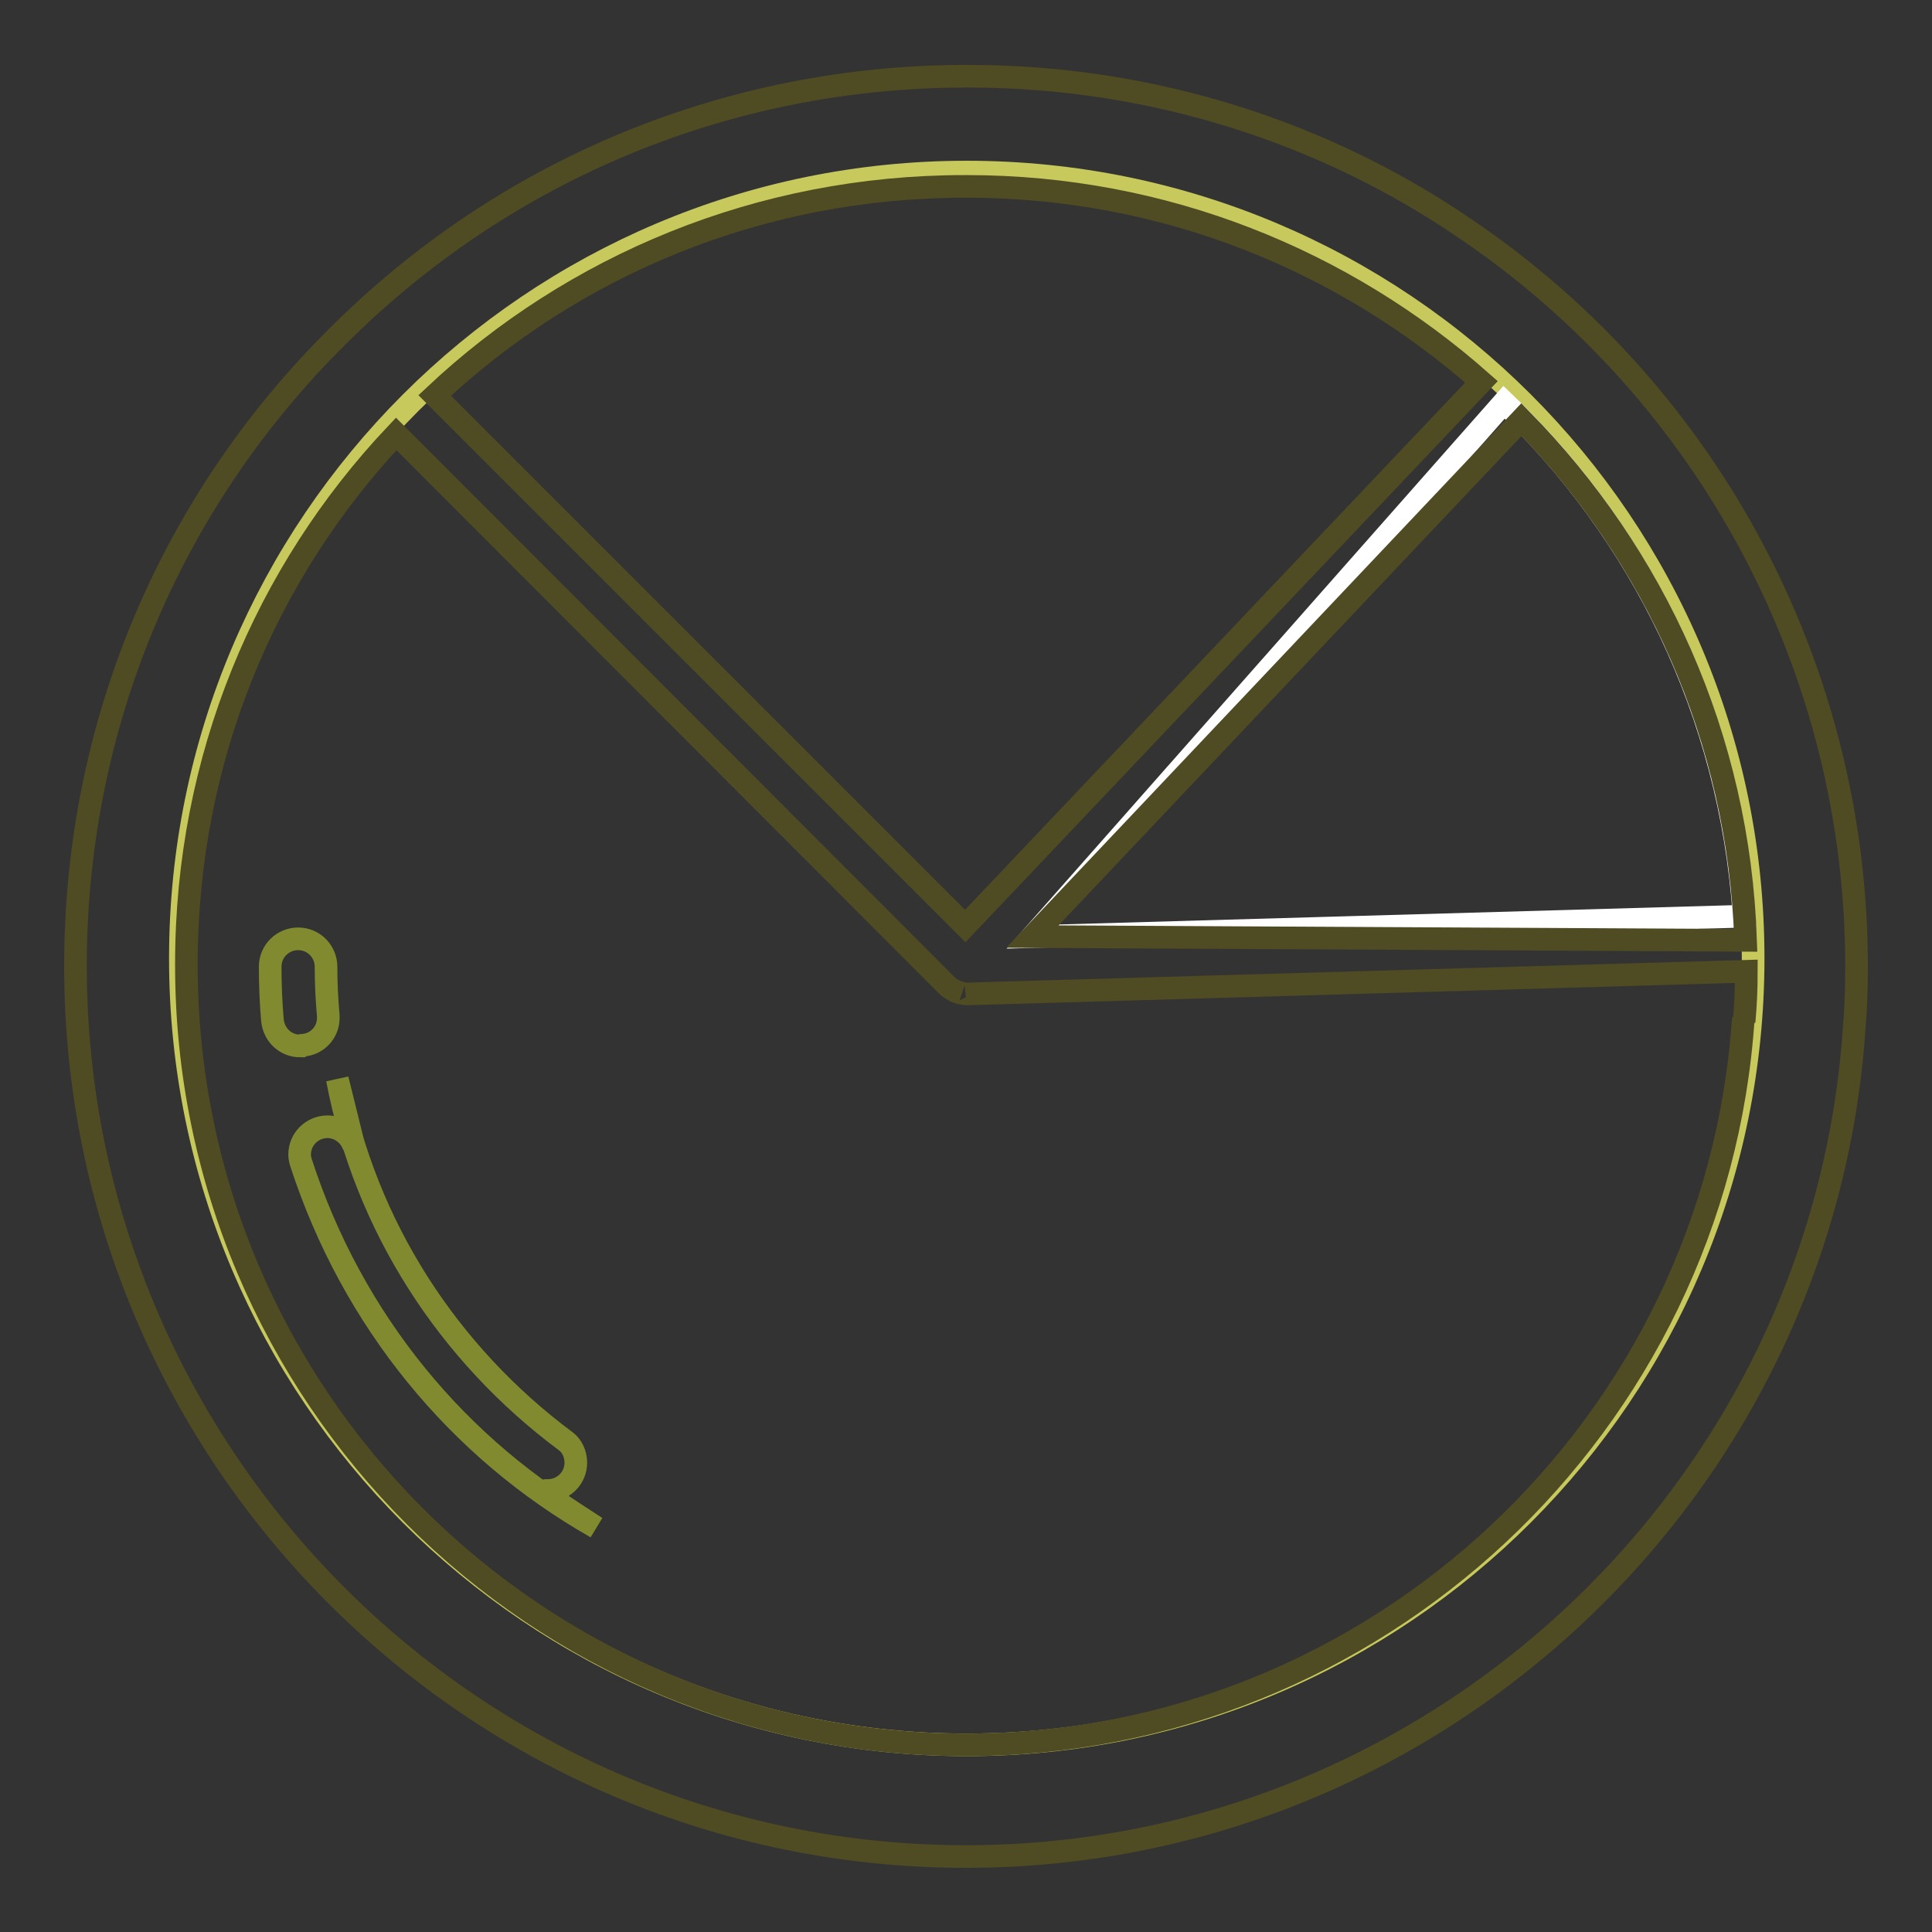 <?xml version="1.0" encoding="utf-8"?>
<!-- Svg Vector Icons : http://www.onlinewebfonts.com/icon -->
<!DOCTYPE svg PUBLIC "-//W3C//DTD SVG 1.1//EN" "http://www.w3.org/Graphics/SVG/1.1/DTD/svg11.dtd">
<svg version="1.1" xmlns="http://www.w3.org/2000/svg" xmlns:xlink="http://www.w3.org/1999/xlink" x="0px" y="0px" viewBox="0 0 256 256" enable-background="new 0 0 256 256" xml:space="preserve">
<rect x="0" y="0" width="256" height="256" fill="#333333" stroke="none"/>
<g> <path stroke-width="3" fill-opacity="0" stroke="#c8c95c"  d="M23.9,127L23.9,127c0,57.6,46.7,104.2,104.2,104.2c57.6,0,104.2-46.7,104.2-104.2l0,0 c0-57.6-46.7-104.2-104.2-104.2C70.6,22.8,23.9,69.5,23.9,127z"/> <path stroke-width="3" fill-opacity="0" stroke="#ffffff"  d="M136.8,124.1l94.3-2.7c-1.8-26.9-13.7-50.8-31.8-68.1L136.8,124.1L136.8,124.1z"/> <path stroke-width="3" fill-opacity="0" stroke="#4f4b23"  d="M194.3,30.4c-18.5-12.7-41.4-20.3-66-20.3c-0.1,0-0.1,0-0.2,0c-31.4,0-61.1,12.2-83.4,34.5 C22.3,66.8,10,96.5,10,128c0,65.1,52.9,118,118,118c61.9,0,113.6-48.3,117.7-109.9c0.2-2.3,0.3-5,0.3-7.7c0-0.1,0-0.2,0-0.4 C246,88.9,226.6,52.3,194.3,30.4L194.3,30.4z M136.8,124.1l64.8-68.5c17.6,17.9,28.8,42.1,29.7,69L136.8,124.1L136.8,124.1z  M128,24.7c0,0,0.1,0,0.1,0c26.2,0,50,9.8,68.2,25.9l-68.4,72.1L57.6,52.4c18.3-17.2,43-27.7,70.2-27.7 C127.9,24.7,128,24.7,128,24.7L128,24.7z M231,134.9c-3.6,54-48.8,96.3-103,96.3c-57,0-103.3-46.3-103.3-103.3c0-0.1,0-0.2,0-0.2 c0-27.2,10.5-51.9,27.8-70.2l73,73.1c0.5,0.5,1.2,0.8,1.9,1c-0.8-0.3-0.7-0.2-0.7-0.2c0.5,0.2,1,0.3,1.5,0.3l0,0h0l103.2-3 c0,2.3-0.1,4.5-0.3,6.7L231,134.9z"/> <path stroke-width="3" fill-opacity="0" stroke="#818a2f"  d="M40.1,138.5c1.9-0.1,3.4-1.7,3.4-3.6c0-0.1,0-0.2,0-0.3c-0.2-2.2-0.3-4.3-0.3-6.5c0-2-1.6-3.7-3.7-3.7 c-2,0-3.7,1.6-3.7,3.7l0,0c0,2.4,0.1,4.8,0.3,7.1c0.2,1.9,1.7,3.4,3.7,3.4C39.9,138.5,40,138.5,40.1,138.5L40.1,138.5z M46.9,151.9 c-0.5-1.5-1.9-2.6-3.5-2.6c-2,0-3.7,1.6-3.7,3.7c0,0.4,0.1,0.8,0.2,1.1C46.7,175,60.7,192,79,202.4c-7.9-5.1-7.2-4.9-6.4-4.9 c2,0,3.7-1.6,3.7-3.7c0-1.1-0.5-2.2-1.3-2.8c-15.6-11.6-26.6-28.5-30.3-48L46.9,151.9z"/></g>
</svg>